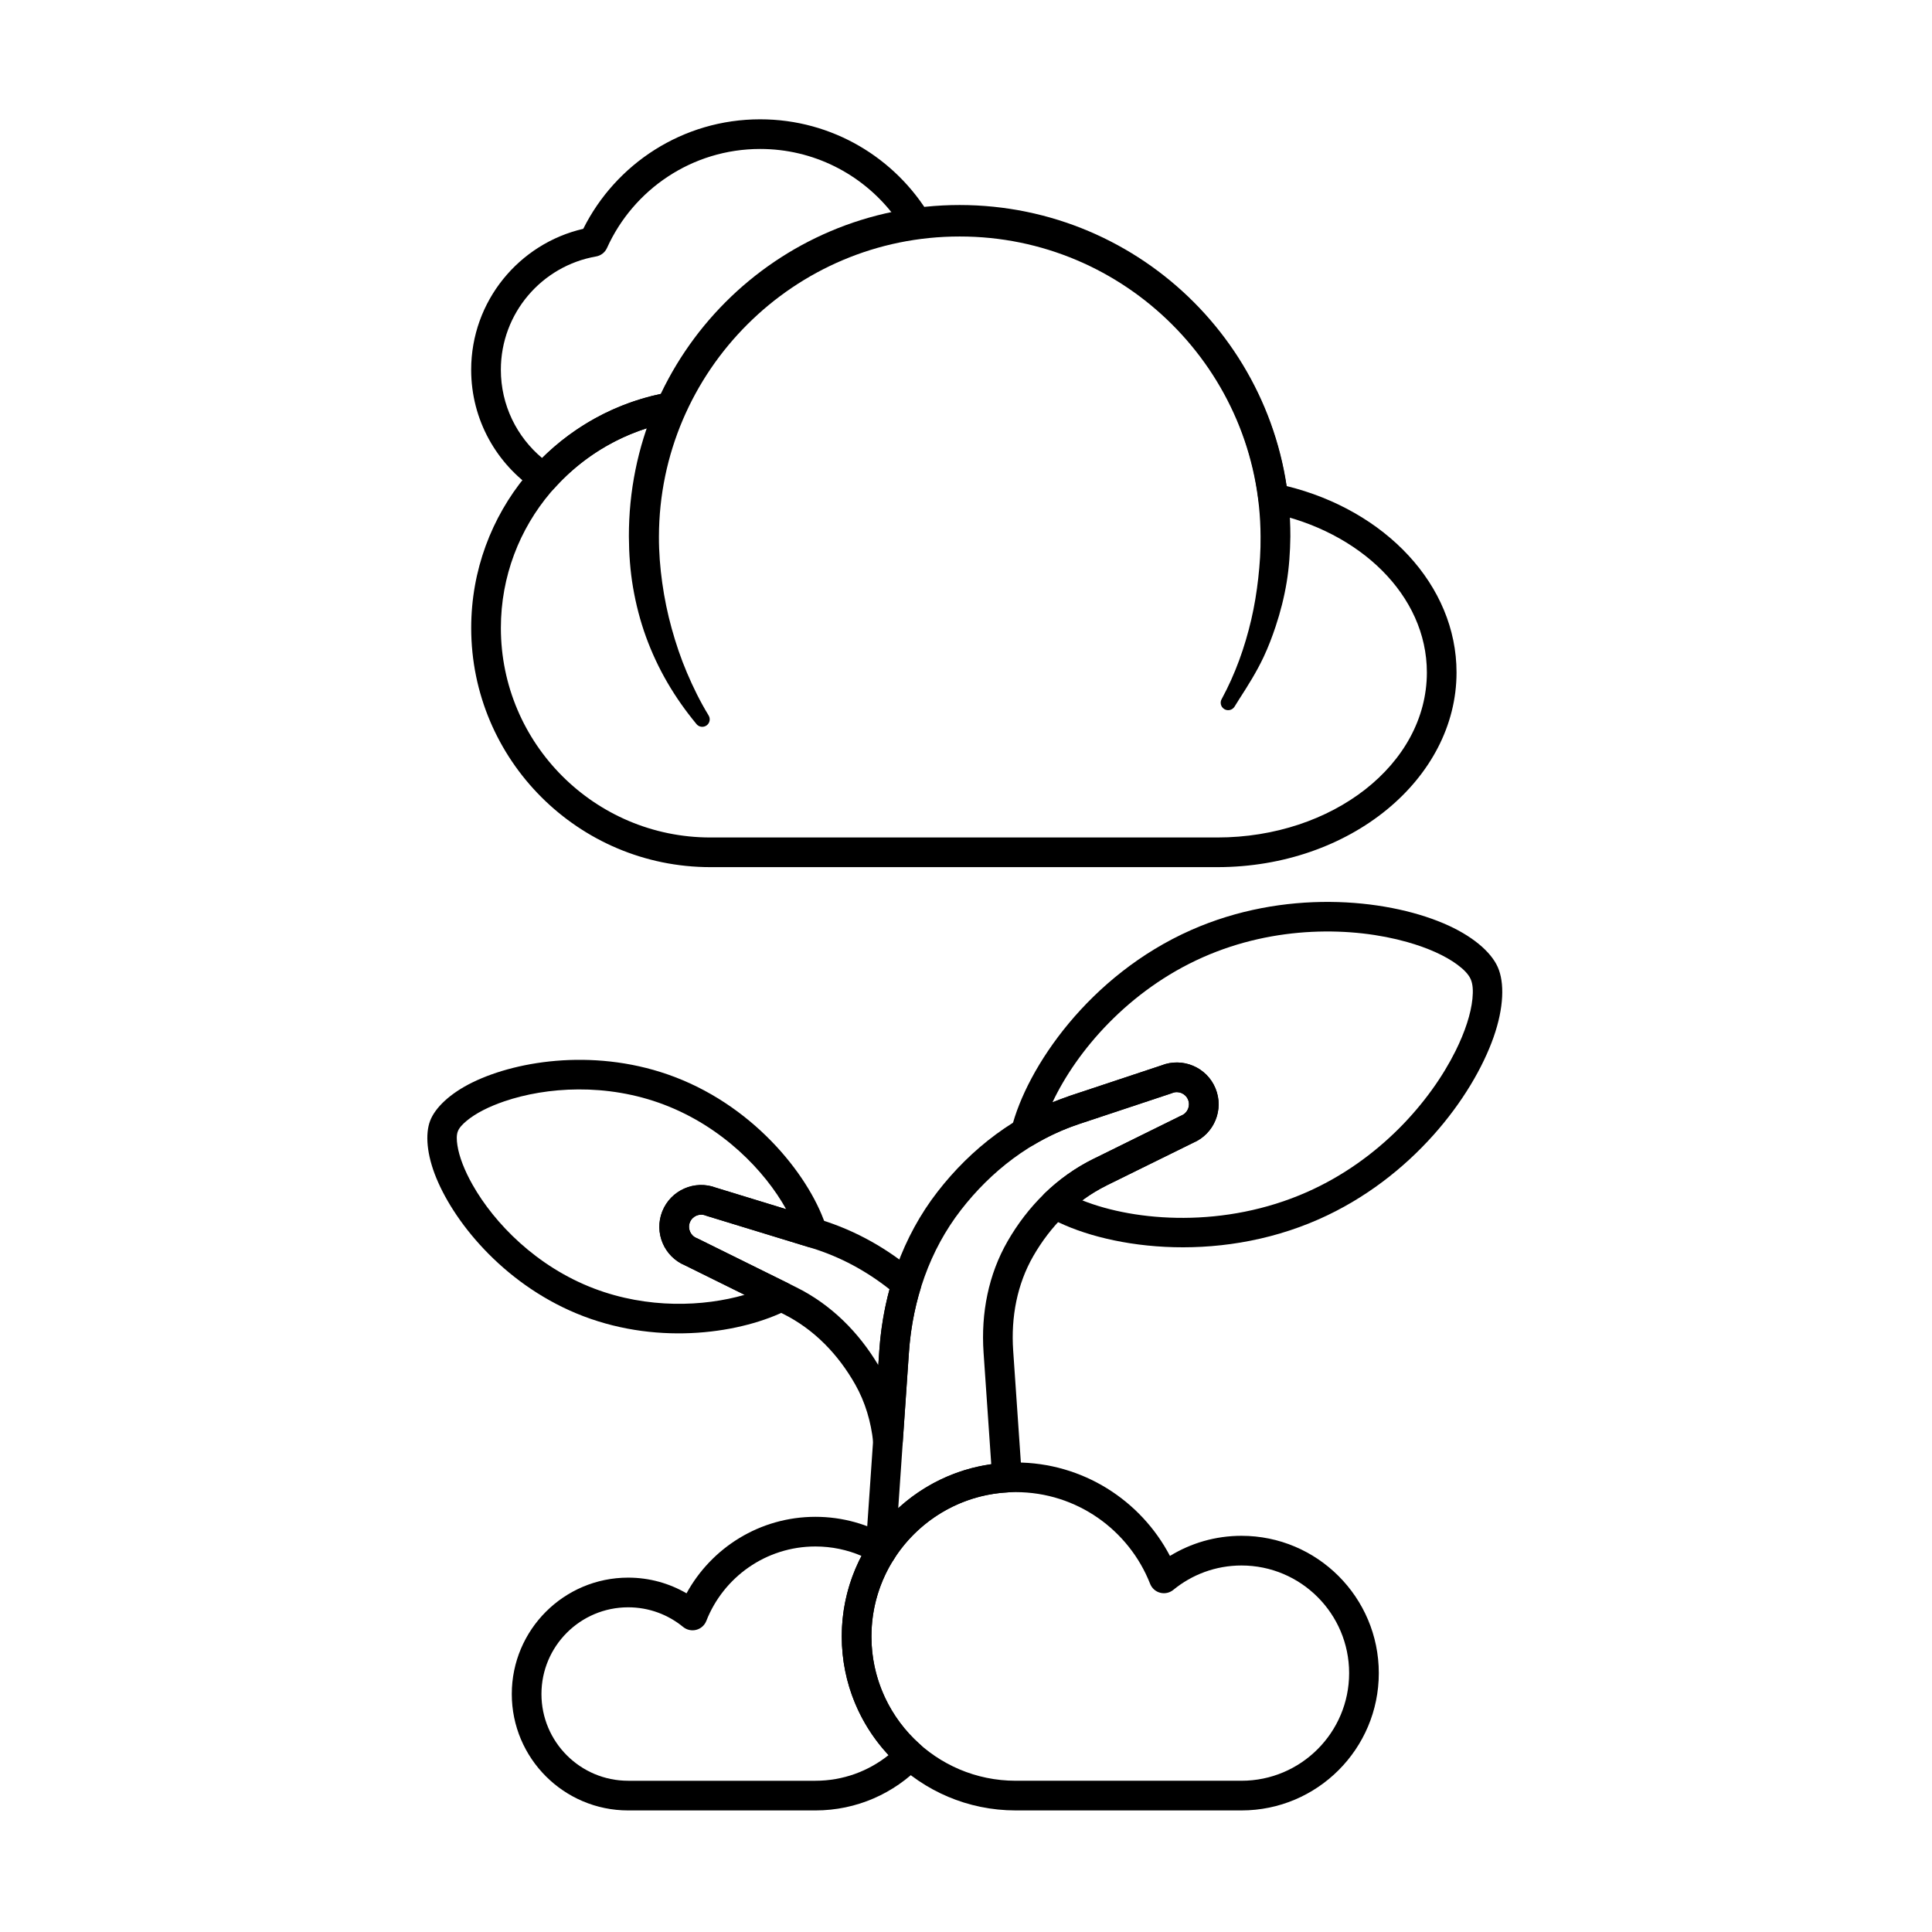 <?xml version="1.0" encoding="UTF-8"?>
<!-- Uploaded to: SVG Find, www.svgrepo.com, Generator: SVG Find Mixer Tools -->
<svg fill="#000000" width="800px" height="800px" version="1.1" viewBox="144 144 512 512" xmlns="http://www.w3.org/2000/svg">
 <g fill-rule="evenodd">
  <path d="m375.41 526.23c0.215 2.027 1.945 3.555 3.981 3.516 2.039-0.039 3.711-1.625 3.848-3.66l1.625-23.633c0.402-5.863 1.441-11.578 3.113-17.02 0.461-1.5-0.016-3.133-1.211-4.148-7.324-6.231-15.824-11.141-25.414-14.078 0 0-27.617-8.453-27.617-8.453-5.637-2.141-11.984 0.645-14.223 6.273-2.238 5.637 0.48 12.023 6.07 14.332-0.023-0.012 25.852 12.777 25.852 12.777 8.418 4.16 14.777 10.934 19.207 18.754 2.656 4.688 4.191 9.895 4.766 15.336zm1.348-20.457c-5.152-8.629-12.418-16.027-21.836-20.68l-26.004-12.852c-0.094-0.047-0.191-0.09-0.289-0.129-1.652-0.656-2.457-2.527-1.805-4.18 0.656-1.652 2.527-2.457 4.18-1.805 0.098 0.039 0.199 0.074 0.301 0.105l27.734 8.488c7.707 2.359 14.621 6.16 20.688 10.953-1.418 5.234-2.32 10.676-2.703 16.242z"/>
  <path d="m412.04 443.11c-0.383 1.539 0.199 3.16 1.473 4.106 1.277 0.945 2.996 1.031 4.356 0.219 3.793-2.266 7.863-4.156 12.188-5.59l24.332-8.082c0.086-0.027 0.168-0.059 0.254-0.094 1.645-0.676 3.527 0.113 4.199 1.758 0.676 1.645-0.113 3.523-1.758 4.199-0.082 0.035-0.164 0.07-0.246 0.113l-22.75 11.227c-0.086 0.035-0.168 0.07-0.246 0.113-4.859 2.394-9.18 5.5-12.941 9.125-0.891 0.859-1.328 2.09-1.172 3.316 0.152 1.227 0.875 2.312 1.949 2.926 14.473 8.273 44.426 12.801 71.875 0.648 24.617-10.898 40.68-32.301 46.285-48.297 2.711-7.738 2.91-14.387 1.09-18.496-1.82-4.109-6.875-8.434-14.426-11.625-15.613-6.602-42.254-9.094-66.871 1.809-26.891 11.906-43.551 36.352-47.594 52.633zm10.879-6.988c6.414-13.613 20.164-29.719 39.898-38.453 19.172-8.488 39.695-8.09 54.102-4.019 5.512 1.555 10.105 3.633 13.285 5.988 1.68 1.246 2.945 2.508 3.539 3.844s0.676 3.121 0.469 5.203c-0.395 3.941-1.945 8.738-4.496 13.863-6.672 13.402-20.168 28.867-39.344 37.355-21.801 9.652-45.355 7.863-59.57 2.199 2.023-1.496 4.199-2.832 6.519-3.977l-0.246 0.113 23.137-11.395c5.562-2.367 8.211-8.789 5.906-14.402-2.309-5.625-8.727-8.336-14.363-6.086 0.043-0.016-24.176 8.027-24.176 8.027l-4.664 1.738z"/>
  <path d="m352.85 491.07c1.324-0.676 2.156-2.039 2.148-3.527s-0.855-2.84-2.191-3.5l-23.887-11.805c-0.094-0.047-0.191-0.09-0.289-0.129-1.652-0.656-2.457-2.527-1.805-4.18 0.656-1.652 2.527-2.457 4.18-1.805 0.098 0.039 0.199 0.074 0.301 0.105l26.852 8.219c1.391 0.426 2.898 0.051 3.926-0.977 1.027-1.023 1.406-2.535 0.988-3.922-3.891-12.844-18.238-31.754-40.277-40.145-20.129-7.668-41.309-4.535-53.504 1.402-6.066 2.953-9.992 6.769-11.309 10.227-1.316 3.457-0.922 8.918 1.645 15.156 5.156 12.543 18.891 28.969 39.02 36.633 20.52 7.812 42.129 4.402 54.207-1.754zm-11.512-3.93c-10.867 3.141-25.68 3.746-39.898-1.668-15.285-5.82-26.438-17.309-32.188-27.469-2.172-3.84-3.566-7.461-4.031-10.469-0.227-1.469-0.262-2.738 0.109-3.707 0.371-0.973 1.242-1.895 2.387-2.84 2.348-1.941 5.801-3.719 9.973-5.137 11.051-3.762 27.02-4.922 42.305 0.898 15.434 5.875 26.684 17.508 32.344 27.699-0.004-0.004-18.598-5.695-18.598-5.695-5.637-2.141-11.984 0.645-14.223 6.273-2.238 5.637 0.48 12.023 6.07 14.332-0.023-0.012 15.746 7.781 15.746 7.781z"/>
  <path d="m319.3 248.35c-28.773 5.988-50.426 31.516-50.426 62.059 0 34.988 28.406 63.391 63.391 63.391h134.34c35.199 0 63.391-23.379 63.391-51.594 0-23.125-18.836-42.977-45.066-49.406-6.453-42.016-42.789-74.234-86.594-74.234-34.809 0-64.91 20.344-79.035 49.781zm3.391 7.356c1.281-0.223 2.371-1.066 2.906-2.258 12.504-27.711 40.383-47.016 72.738-47.016 40.742 0 74.391 30.613 79.172 70.078 0.203 1.676 1.457 3.039 3.113 3.379 23.684 4.871 41.516 21.824 41.516 42.32 0 24.398-25.094 43.73-55.531 43.73h-134.34c-30.648 0-55.527-24.883-55.527-55.531 0-27.383 19.863-50.164 45.949-54.703z"/>
  <path d="m331.72 333.48c-2.18-3.578-4.019-7.328-5.672-11.211-1.613-3.793-2.938-7.711-4.051-11.742-1.086-3.93-1.922-7.953-2.496-12.074-0.559-4.008-0.895-8.102-0.875-12.273 0.051-21.973 9.031-41.844 23.465-56.234 14.418-14.375 34.289-23.285 56.234-23.273 21.949-0.016 41.824 8.895 56.246 23.27 14.441 14.391 23.434 34.266 23.492 56.242 0.047 3.742-0.207 7.422-0.613 11.039-0.418 3.723-1.012 7.367-1.844 10.945-1.723 7.41-4.266 14.473-7.809 21.016-0.578 0.93-0.289 2.148 0.637 2.727 0.93 0.574 2.148 0.289 2.727-0.637 0.43-0.668 0.828-1.348 1.258-2.016 2.336-3.617 4.621-7.246 6.469-11.184 1.227-2.609 2.254-5.309 3.172-8.074 1.262-3.793 2.262-7.707 2.926-11.734 0.648-3.941 0.922-7.981 0.973-12.082 0.066-24.207-9.699-46.176-25.551-62.078-15.871-15.926-37.844-25.762-62.082-25.777-24.238 0.012-46.211 9.848-62.086 25.77-15.859 15.906-25.637 37.875-25.578 62.086 0.023 4.582 0.348 9.086 1.094 13.469 0.77 4.492 1.898 8.859 3.418 13.055 1.543 4.246 3.445 8.309 5.684 12.164 2.246 3.867 4.809 7.484 7.633 10.91 0.633 0.891 1.871 1.098 2.762 0.465s1.098-1.871 0.465-2.762z"/>
  <path d="m285.91 273.88c1.621 1.086 3.797 0.816 5.109-0.633 8.137-9.023 19.188-15.367 31.664-17.539 1.281-0.223 2.371-1.066 2.906-2.258 11.102-24.602 34.316-42.578 62.027-46.305 1.309-0.176 2.441-0.996 3.016-2.184s0.512-2.586-0.164-3.723c-9.137-15.34-25.887-25.621-45.02-25.621-20.516 0-38.293 11.824-46.879 29.023-17 3.918-29.703 19.168-29.703 37.363 0 13.281 6.766 24.996 17.039 31.879zm1.75-8.5c-6.68-5.594-10.93-13.992-10.93-23.379 0-15.031 10.902-27.539 25.223-30.031 1.281-0.223 2.371-1.066 2.906-2.254 6.977-15.465 22.535-26.238 40.59-26.238 14.152 0 26.773 6.625 34.926 16.938-27 5.629-49.457 23.703-61.086 47.938-12.188 2.531-23.102 8.574-31.629 17.023z"/>
  <path d="m454.05 556.34c-7.703-14.719-23.125-24.77-40.875-24.77-25.445 0-46.105 20.66-46.105 46.105 0 25.445 20.656 46.105 46.105 46.105h59.836c20.082 0 36.387-16.305 36.387-36.387s-16.305-36.387-36.387-36.387c-6.945 0-13.438 1.949-18.961 5.332zm-5.258 7.387c0.457 1.168 1.449 2.051 2.668 2.367s2.512 0.031 3.484-0.766c4.922-4.035 11.215-6.457 18.066-6.457 15.742 0 28.523 12.781 28.523 28.523 0 15.742-12.781 28.523-28.523 28.523h-59.836c-21.105 0-38.242-17.137-38.242-38.246 0-21.105 17.137-38.242 38.242-38.242 16.188 0 30.035 10.078 35.617 24.293z"/>
  <path d="m373.36 555.28c-0.125 1.801 1 3.457 2.719 4.012 1.719 0.555 3.598-0.137 4.547-1.676 6.398-10.348 17.586-17.426 30.461-18.121 1.051-0.055 2.035-0.535 2.731-1.32 0.695-0.789 1.051-1.824 0.977-2.875l-2.293-33.383c-0.613-8.926 1.062-17.629 5.336-25.051 4.508-7.84 11.023-14.562 19.488-18.738l-0.246 0.113 23.137-11.395c5.562-2.367 8.211-8.789 5.906-14.402-2.309-5.625-8.727-8.336-14.363-6.086 0.043-0.016-24.176 8.027-24.176 8.027-14.383 4.777-26.246 13.984-35.137 25.453-9.184 11.844-14.344 26.461-15.418 42.078 0 0-3.672 53.363-3.672 53.363zm8.68-11.582 2.836-41.242c0.965-14.02 5.543-27.164 13.789-37.801 7.953-10.258 18.539-18.539 31.398-22.809l24.332-8.082c0.086-0.027 0.168-0.059 0.254-0.094 1.645-0.676 3.527 0.113 4.199 1.758 0.676 1.645-0.113 3.523-1.758 4.199-0.082 0.035-0.164 0.07-0.246 0.113l-22.75 11.227c-0.086 0.035-0.168 0.07-0.246 0.113-9.902 4.883-17.555 12.703-22.828 21.867-5.035 8.75-7.086 18.992-6.363 29.512l2.035 29.574c-9.43 1.332-17.949 5.519-24.648 11.66z"/>
  <path d="m388.02 611.96c0.746-0.77 1.148-1.812 1.109-2.883-0.043-1.07-0.516-2.082-1.32-2.793-7.891-7.008-12.867-17.227-12.867-28.605 0-7.676 2.266-14.824 6.164-20.816 0.586-0.898 0.777-2 0.531-3.043-0.246-1.047-0.906-1.945-1.832-2.488-5.781-3.406-12.52-5.359-19.707-5.359-14.727 0-27.555 8.199-34.16 20.273-4.547-2.641-9.828-4.156-15.465-4.156-17.023 0-30.844 13.82-30.844 30.848 0 17.023 13.82 30.844 30.844 30.844h49.621c10.953 0 20.852-4.531 27.926-11.824zm-8.547-2.836c-5.312 4.254-12.051 6.797-19.379 6.797h-49.621c-12.684 0-22.984-10.301-22.984-22.984 0-12.688 10.301-22.984 22.984-22.984 5.523 0 10.594 1.949 14.559 5.203 0.973 0.797 2.269 1.082 3.484 0.766 1.219-0.316 2.207-1.195 2.668-2.367 4.527-11.539 15.77-19.723 28.91-19.723 4.336 0 8.469 0.891 12.219 2.5-3.344 6.387-5.234 13.645-5.234 21.348 0 12.148 4.707 23.207 12.398 31.445z"/>
 </g>
</svg>